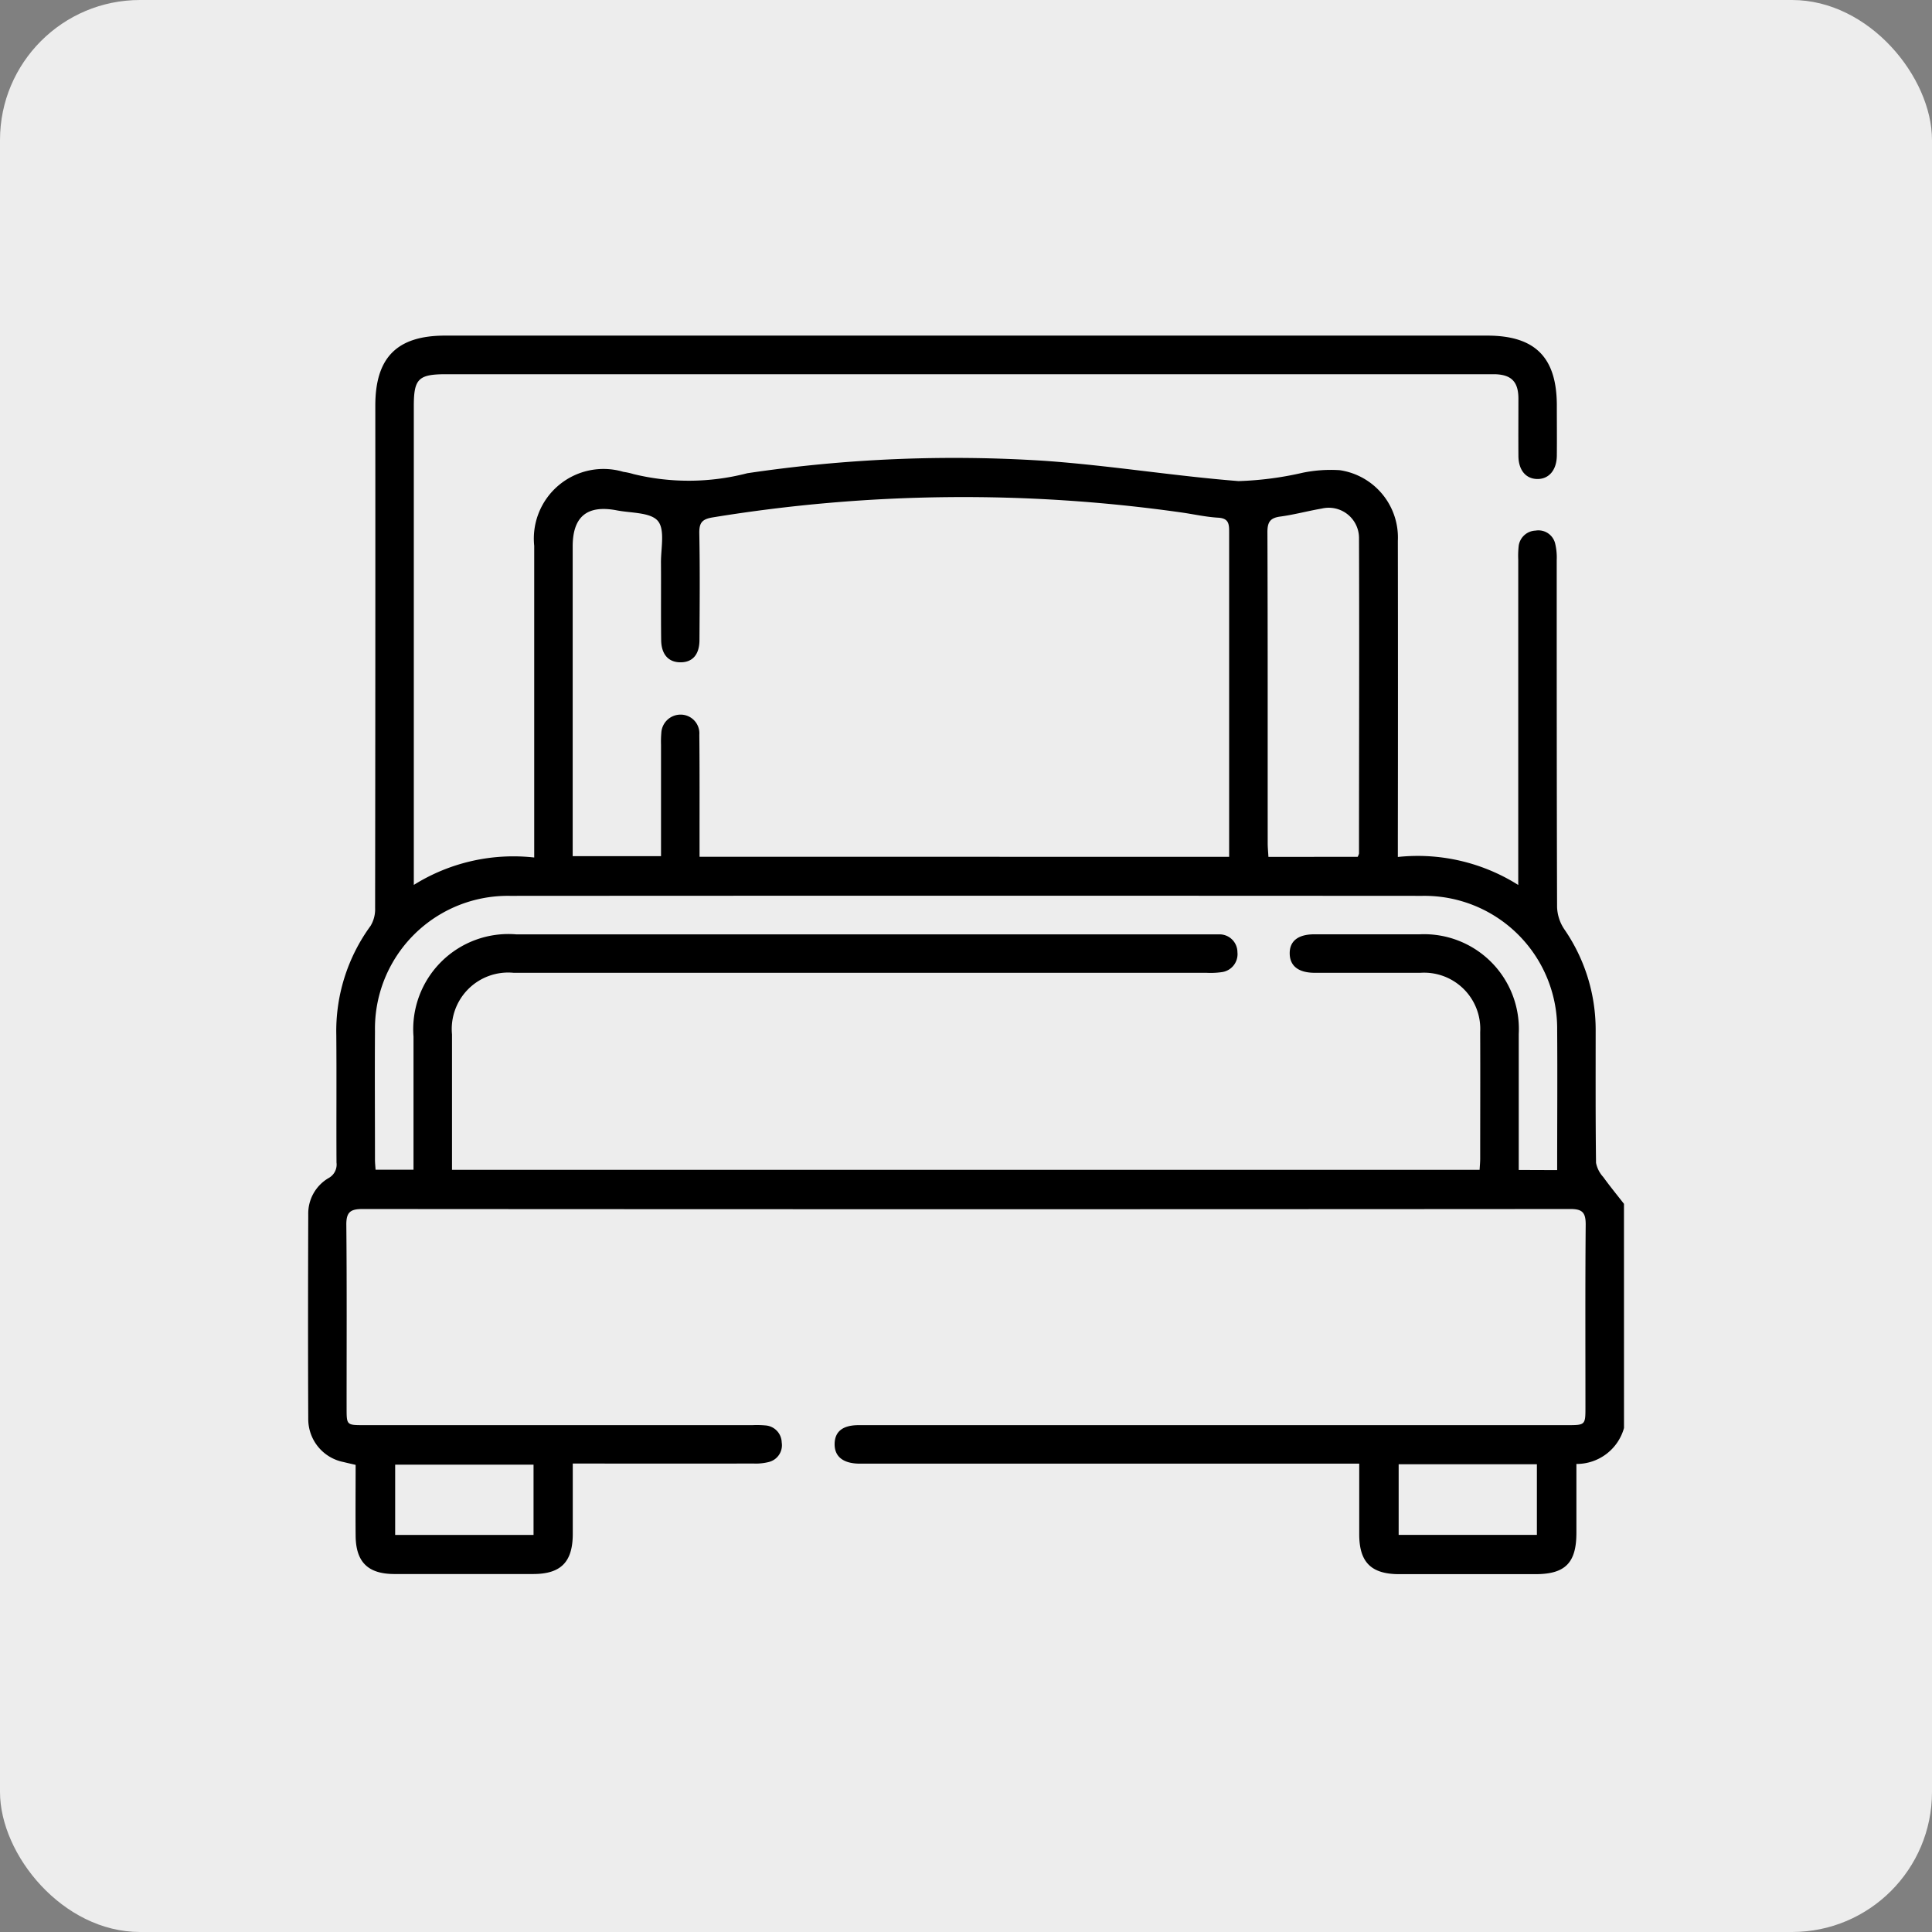 <svg xmlns="http://www.w3.org/2000/svg" width="69" height="69" viewBox="0 0 69 69">
  <rect x="0" y="0" width="69" height="69" fill="#808080" stroke="none"/>
  <g id="Group_6056" data-name="Group 6056" transform="translate(-193 -4393)">
    <rect id="Rectangle_3623" data-name="Rectangle 3623" width="69" height="69" rx="5" transform="translate(193 4393)" fill="#ededed"/>
    <path id="Path_446" data-name="Path 446" d="M997.775,1474.622a1.755,1.755,0,0,1-1.7,1.283c0,.845,0,1.652,0,2.459,0,1.076-.4,1.477-1.463,1.477q-2.433,0-4.865,0c-1,0-1.426-.425-1.428-1.418,0-.823,0-1.646,0-2.529h-17.5c-.122,0-.245,0-.367,0-.575-.01-.879-.26-.869-.714.01-.437.294-.661.862-.661q4.567,0,9.133,0h16.155c.665,0,.665,0,.665-.655,0-2.173-.01-4.345.009-6.517,0-.426-.126-.548-.548-.547q-21.57.015-43.14,0c-.437,0-.579.119-.575.567.021,2.188.009,4.375.01,6.563,0,.58.008.589.592.589h13.906a3.314,3.314,0,0,1,.458.01.624.624,0,0,1,.583.606.617.617,0,0,1-.46.7,1.872,1.872,0,0,1-.542.055q-2.96.005-5.921,0h-.539c0,.866,0,1.687,0,2.509,0,1.005-.42,1.435-1.409,1.437q-2.478,0-4.957,0c-.948,0-1.38-.425-1.389-1.367-.008-.839,0-1.677,0-2.531-.165-.039-.3-.068-.426-.1a1.564,1.564,0,0,1-1.266-1.537c-.011-2.432-.008-4.865,0-7.3a1.465,1.465,0,0,1,.724-1.305.548.548,0,0,0,.285-.554c-.009-1.515.006-3.029-.007-4.544a6.371,6.371,0,0,1,1.223-3.909,1.148,1.148,0,0,0,.163-.638q.012-8.972.007-17.944c0-1.718.775-2.5,2.49-2.5h37.22c1.714,0,2.487.777,2.487,2.5,0,.6.006,1.193,0,1.79-.007.522-.292.844-.713.831-.4-.013-.656-.321-.659-.827-.005-.688,0-1.377,0-2.065-.007-.587-.258-.834-.841-.85-.107,0-.214,0-.321,0H955.706c-.987,0-1.152.163-1.152,1.138q0,8.238,0,16.476v.625a6.715,6.715,0,0,1,4.3-.979v-.576q0-5.278,0-10.556a2.488,2.488,0,0,1,3.185-2.641,2.373,2.373,0,0,1,.358.079,8.314,8.314,0,0,0,4.067-.03,50.18,50.18,0,0,1,10.616-.443c2.314.163,4.613.541,6.927.724a11.771,11.771,0,0,0,2.3-.3,5.013,5.013,0,0,1,1.314-.09,2.43,2.43,0,0,1,2.077,2.521q.008,5.347,0,10.693v.6a6.73,6.73,0,0,1,4.3,1v-.6q0-5.507,0-11.014a3.214,3.214,0,0,1,.012-.458.631.631,0,0,1,.607-.584.614.614,0,0,1,.7.465,2.137,2.137,0,0,1,.055.589c0,4.13,0,8.261.013,12.391a1.512,1.512,0,0,0,.255.788,6.32,6.32,0,0,1,1.123,3.575c0,1.591-.007,3.182.013,4.772a1.052,1.052,0,0,0,.258.507c.236.327.492.639.74.957Zm-2.387-9.212c0-1.7.012-3.356,0-5.007a4.741,4.741,0,0,0-4.818-4.787q-16.29-.01-32.581,0a4.745,4.745,0,0,0-4.822,4.829c-.01,1.529,0,3.059,0,4.589,0,.118.013.236.021.363h1.355c0-1.607,0-3.182,0-4.755a3.4,3.4,0,0,1,3.671-3.651h24.734c.122,0,.245,0,.367,0a.639.639,0,0,1,.654.637.648.648,0,0,1-.575.714,2.772,2.772,0,0,1-.549.021H958.109a2.016,2.016,0,0,0-2.191,2.2q0,2.2,0,4.406v.432h36.7c.008-.144.02-.262.021-.381,0-1.514.006-3.029,0-4.543a2.007,2.007,0,0,0-2.14-2.113c-1.254,0-2.509,0-3.763,0-.585,0-.893-.241-.9-.685s.293-.689.88-.69q1.881,0,3.763,0a3.386,3.386,0,0,1,3.537,3.557c0,1.453,0,2.906,0,4.359v.5Zm-11.715-11.188v-3.428q0-4.084,0-8.168c0-.289-.012-.494-.391-.516-.44-.025-.876-.125-1.315-.187a55.5,55.5,0,0,0-16.723.174c-.388.062-.5.182-.494.57.025,1.269.014,2.539.006,3.808,0,.526-.249.8-.677.8s-.685-.279-.691-.795c-.012-.917,0-1.836-.007-2.754-.006-.515.151-1.189-.111-1.5s-.954-.279-1.462-.377c-1.062-.206-1.58.219-1.58,1.288q0,5.3,0,10.6v.461h3.155v-.538q0-1.72,0-3.441a3.522,3.522,0,0,1,.01-.413.688.688,0,0,1,.687-.663.669.669,0,0,1,.671.72c.013,1.269.007,2.539.008,3.808v.549Zm4.59,0a.483.483,0,0,0,.048-.12c0-3.761.013-7.521,0-11.281a1.081,1.081,0,0,0-1.33-1.037c-.5.086-.985.219-1.484.286-.363.049-.458.2-.457.564.014,3.7.008,7.4.01,11.1,0,.161.017.321.026.49Zm-29.433,21.709h-4.942v2.509h4.942Zm35.834,2.507v-2.522h-4.937v2.522Z" transform="translate(-746.775 2969.379)"/>
  </g>
</svg>
